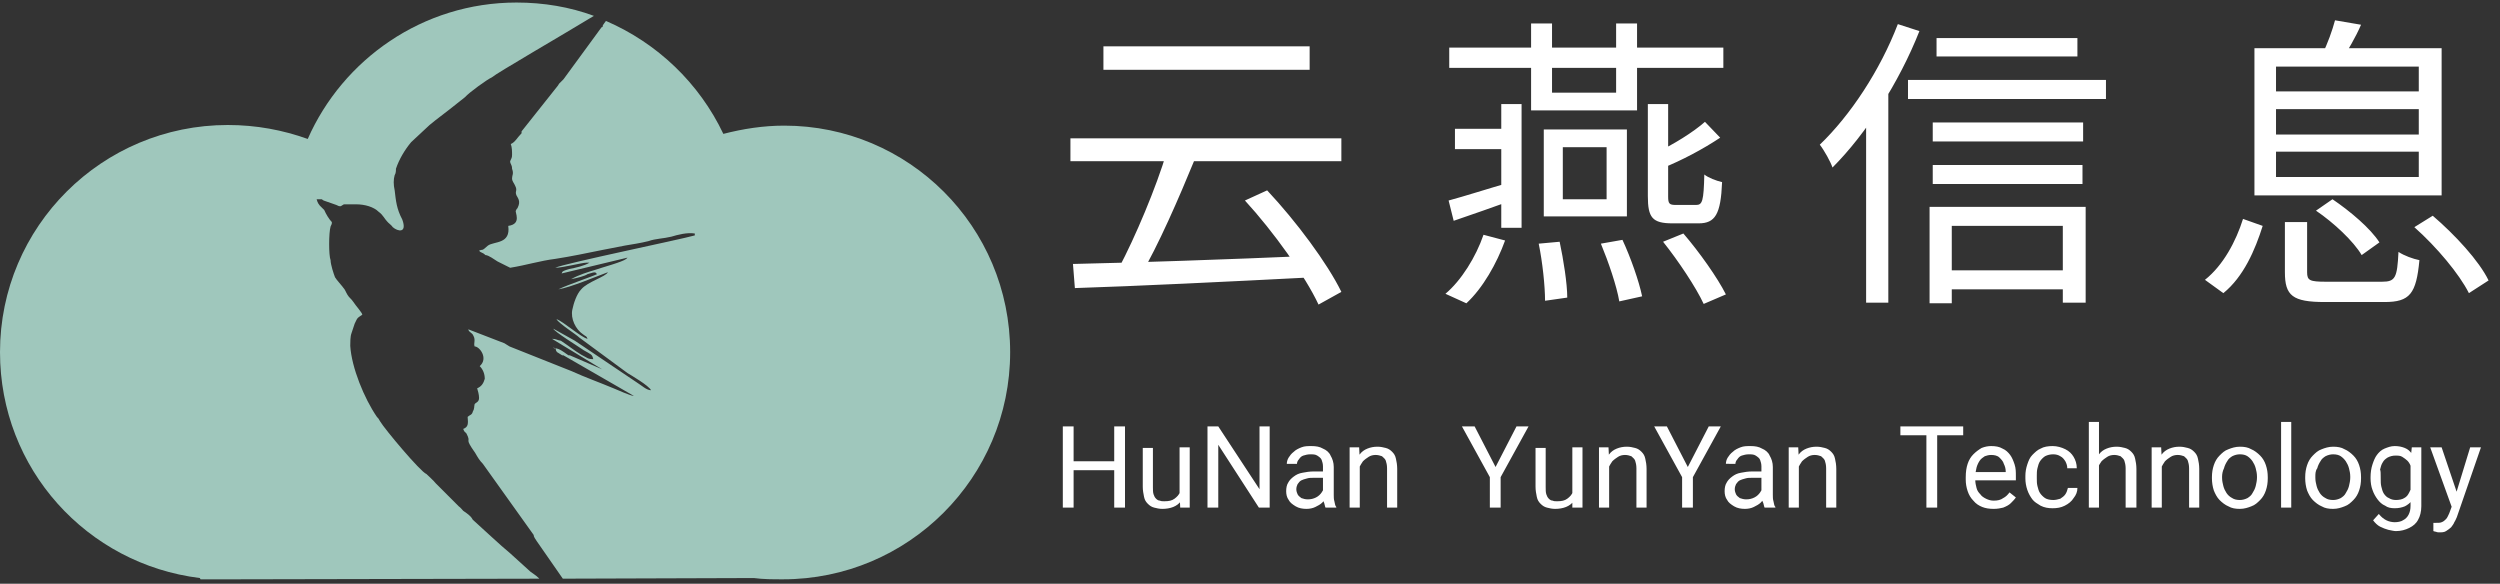 <?xml version="1.0" encoding="utf-8"?>
<!-- Generator: Adobe Illustrator 23.0.0, SVG Export Plug-In . SVG Version: 6.00 Build 0)  -->
<svg version="1.1" id="图层_1" xmlns="http://www.w3.org/2000/svg" xmlns:xlink="http://www.w3.org/1999/xlink" x="0px" y="0px"
	 viewBox="0 0 394 92" style="enable-background:new 0 0 394 92;" xml:space="preserve">
<rect x="0" y="0" width="394" height="92" fill="#333333" stroke="none"/>
<style type="text/css">
	.st0{fill-rule:evenodd;clip-rule:evenodd;fill:#9FC7BC;}
	.st1{fill-rule:evenodd;clip-rule:evenodd;fill:#FFFFFF;}
	.st2{fill:#FFFFFF;}
</style>
<path class="st0" d="M84.9,91.1l0.1,0.1l-48,0.1h-5.4l-0.1-0.2C13.7,88.9,0,73.9,0,55.5c0-19.8,16.1-35.8,35.9-35.8
	c4.5,0,8.7,0.8,12.6,2.2C54,9.4,66.6,0.4,81.4,0.4c4.3,0,8.4,0.7,12.2,2.1c-5.1,3.1-15.3,9-16.1,9.7c-0.7,0.3-3.6,2.4-4.2,3.1
	l-2.4,1.9c-1,0.8-2,1.5-3.2,2.5l-2.9,2.7c-1,1.2-1.9,2.7-2.4,4.2c0,0.3,0,0.7-0.2,1c-0.2,0.7-0.2,1.5,0,2.4c0.2,1.7,0.3,2.9,1.2,4.6
	c0.8,2.2-0.7,1.9-1.5,1.2c-0.2-0.3-0.5-0.5-0.7-0.7c-0.7-0.7-0.8-1.2-1.5-1.7c-0.8-0.8-2.2-1.2-3.6-1.2h-1.2c-0.3,0-0.3,0-0.7,0
	l-0.5,0.3c-0.3,0-0.3,0-0.7-0.2l-2-0.7l-0.3-0.2c-0.3,0-0.3,0-0.8,0c0.2,0.7,0.3,0.7,0.5,1c0.3,0.3,0.3,0.3,0.7,0.7
	c0.3,0.7,0.8,1.5,1.2,1.9c0,0.3,0,0.3-0.2,0.7c-0.3,1-0.3,4.6,0,5.3c0,0.7,0.5,2.2,0.7,2.7c0.3,0.5,1,1.2,1.5,1.9
	c0.2,0.3,0.3,0.7,0.7,1.2c0.3,0.3,0.5,0.5,0.7,0.8c0.3,0.5,1.4,1.7,1.4,2c-0.7,0.5-0.7,0.3-1.2,1.4l-0.5,1.5c-0.2,0.5-0.2,1.5-0.2,2
	c0.2,3.4,2.2,8.3,4.2,11.2c0.2,0.2,0.3,0.3,0.5,0.7c0.7,1.2,6.4,8,7.3,8.3c0.1,0.1,1.2,1.1,1.5,1.5l3.6,3.6c0.3,0.2,0.5,0.5,0.7,0.7
	c0.7,0.5,1.2,0.8,1.5,1.4c1.9,1.7,4.2,3.9,5.9,5.3l3.2,2.9C84,90.4,84.5,90.7,84.9,91.1z"/>
<path class="st0" d="M87.2,54.8c0.1,0,0.2,0.1,0.3,0.1C87.4,54.9,87.3,54.9,87.2,54.8z"/>
<path class="st0" d="M159.2,55.5c0,19.8-16.1,35.8-35.8,35.8c-1.6,0-3.1,0-4.6-0.2l-30.1,0.1l-4.1-5.9c-0.2-0.3-0.5-0.7-0.5-1
	l-8-11.2c-0.5-0.5-0.8-1-1.2-1.7c-1.9-2.7-0.5-1.4-1.4-3.1c-0.3-0.3-0.3-0.2-0.5-0.7c0.8-0.3,0.8-0.8,0.7-1.9
	c0.3-0.3,0.7-0.3,0.8-0.8c0.3-0.5,0.2-0.8,0.3-1.2c0.2-0.3,0.7-0.3,0.7-1c0-0.5-0.2-1.2-0.3-1.5c0.7-0.3,1-0.8,1.2-1.5
	c0-0.8-0.3-1.5-0.8-2c1.4-1.2,0-3.1-0.8-3.1c-0.2-0.5,0.2-1-0.2-1.7c-0.2-0.5-0.7-0.5-0.8-1l5.7,2.2c0.3,0.2,0.5,0.3,0.8,0.5
	l9.8,3.9c2.2,1,4.2,1.7,6.6,2.7c0.5,0.2,2.7,1.2,3.2,1.2L88.8,56c-0.2,0-0.2,0-0.2,0l-0.8-0.5c-0.3-0.3-0.1-0.4-0.3-0.6
	c0.2,0,0.6,0,1.8,0.9l0.3,0.2c0,0,0,0,0.2,0l5.1,2.2L87,53.4c0.7,0,0.7,0.2,1.4,0.3c1.5,1,1.9,1.4,3.2,2.2c1,0.5,1,0.7,1.9,0.7
	c-0.2-0.8-0.3-0.7-1.5-1.4c-1-0.7-4.6-2.9-4.8-3.4l3.4,1.9l9.8,6.6c0.8,0.5,1.5,1.2,2.2,1.2c-0.3-0.7-3.2-2.4-3.7-2.7l-7.6-5.6
	c-0.5-0.5-3.2-2.2-3.6-2.9c1,0.3,3.9,2.9,4.9,3.1c-0.2-0.5-0.2-0.3-0.7-0.7c-1.2-0.8-2-2.5-1.7-3.9c0.2-1,0.7-2.5,1.4-3.2
	c1-1.2,3.9-2,4.2-2.7c-1.9,0.7-5.9,2.4-7.8,2.7c1.4-0.7,5.3-2,6.1-2.4c-0.3-0.2,0-0.5-1.5,0C92.2,43.5,91,43.8,90,44
	c1.2-0.7,2.9-1.2,3.9-1.5c0.8-0.3,4.2-1.2,4.8-1.7l0.2-0.2l-10.4,2.5c0.2-0.2-0.2-0.3,1.2-0.7c1-0.2,2.4-0.5,3.2-1c-0.2,0,0,0-0.5,0
	c-0.7,0-3.7,0.8-4.9,0.8c1.5-0.7,19.5-4.4,22-5.1c0-0.2,0-0.2,0-0.3c-1.2-0.2-2.7,0.2-3.7,0.5c-1.2,0.3-2.5,0.3-3.6,0.7
	c-1.2,0.3-2.5,0.5-3.7,0.7l-3.6,0.7c-2.5,0.5-4.8,1-7.4,1.4c-2.4,0.3-4.6,1-7.1,1.4l-2-1c-0.5-0.3-1.4-1-1.9-1
	c-0.5-0.5-0.7-0.3-1-0.7c0.7-0.3,0.3,0.2,1.4-0.8c1-0.7,3.6-0.2,3.2-3.1c2.2-0.3,1-2.2,1.2-2.4c0.2-0.5,0.2-0.2,0.3-0.5
	c0.5-1,0-1.5-0.2-1.9c-0.3-0.7,0.2-0.7-0.2-1.5c-0.2-0.5-0.5-0.7-0.5-1.2c0-0.5,0.3-0.7,0-1.5c0-0.7-0.3-0.7-0.3-1.2
	c0.2-0.5,0.3-0.5,0.3-1c0-0.5,0-1.2-0.2-1.7c0.7-0.3,1-1,1.7-1.7v-0.3l5.4-6.8c0.2-0.3,0.3-0.3,0.5-0.7c0.3-0.3,0.3-0.3,0.7-0.7
	l6-8.2c0,0,0.2,0,0.2-0.2V4c0.1-0.2,0.3-0.4,0.5-0.7c8.1,3.5,14.7,9.8,18.5,17.8c3.1-0.8,6.3-1.3,9.6-1.3
	C143.2,19.8,159.2,35.7,159.2,55.5z"/>
<path class="st1" d="M87.5,54.9c-0.1,0-0.1,0-0.3-0.1C87.4,54.8,87.4,54.9,87.5,54.9z"/>
<path class="st2" d="M173.9,7.3V11h32.5V7.3H173.9z M168.7,21.8v3.6h42.7v-3.6H168.7z M183.9,23.9c-1.7,5.7-5,13.5-7.6,18.4l3.4,1.2
	c2.8-4.7,6.1-12.3,8.6-18.4L183.9,23.9z M169.1,41.6l0.3,3.8c9.5-0.3,24-1,37.5-1.7l0.2-3.4C193.3,40.9,178.4,41.4,169.1,41.6z
	 M196.2,31.6c4.5,4.9,9.5,11.9,11.6,16.4l3.6-2c-2.2-4.5-7.1-11.1-11.7-16L196.2,31.6z M228.4,7.5v3.2h43.2V7.5H228.4z M241.3,3.7
	v13.7H258V3.7h-3.3v10.9h-10.1V3.7H241.3z M236.6,16.4v19.5h3.2V16.4H236.6z M229.3,20.3v3.2h9.1v-3.2H229.3z M228.3,31.6l0.8,3.2
	c2.9-1,6.1-2.1,9.4-3.3l-0.4-2.8C234.3,29.8,230.9,30.9,228.3,31.6z M259.7,16.4v14.5c0,3.4,0.7,4.3,3.9,4.3c0.6,0,3.4,0,4.1,0
	c2.6,0,3.5-1.4,3.7-6.5c-0.9-0.2-2.2-0.7-2.8-1.2c-0.1,4.2-0.3,4.8-1.3,4.8c-0.6,0-2.8,0-3.2,0c-1,0-1.2-0.2-1.2-1.3V16.4H259.7z
	 M268.7,19.2c-1.8,1.6-5,3.6-7.8,4.9c0.4,0.7,0.9,1.7,1.1,2.4c3-1.2,6.4-3,9.1-4.8L268.7,19.2z M246.3,23.2h6.9v8.2h-6.9V23.2z
	 M243.3,20.4v13.7h13.1V20.4H243.3z M242.5,38.4c0.6,2.9,1,6.7,1,9l3.5-0.5c0-2.2-0.6-6-1.2-8.8L242.5,38.4z M252.3,38.4
	c1.2,2.9,2.5,6.7,2.9,9.1l3.6-0.8c-0.5-2.4-1.8-6.1-3.1-8.9L252.3,38.4z M262.1,38.1c2.4,3,5.2,7.2,6.4,9.8l3.5-1.5
	c-1.3-2.6-4.2-6.7-6.7-9.6L262.1,38.1z M233.8,37c-1.2,3.5-3.5,7.2-6,9.3l3.3,1.5c2.6-2.4,4.8-6.3,6.1-9.9L233.8,37z M305.2,6v2.9
	h22.2V6H305.2z M304.6,19.3v3h23.7v-3H304.6z M304.6,26v3h23.6v-3H304.6z M306,42.6v3h20.8v-3H306z M300.7,12.6v3h31.2v-3H300.7z
	 M304.1,32.6v15.2h3.5V35.6h17.5v12.1h3.6V32.6H304.1z M299.1,3.8c-2.8,7.3-7.5,14.4-12.3,19c0.7,0.9,1.7,2.7,2,3.6
	c5.3-5.3,10.5-13.4,13.7-21.5L299.1,3.8z M294.1,16.2v31.5h3.5V12.8l0,0L294.1,16.2z M360.1,34.9v8c0,3.7,1.2,4.7,6.3,4.7
	c1.1,0,8.3,0,9.4,0c4,0,5-1.3,5.5-6.6c-1-0.2-2.4-0.7-3.3-1.3c-0.2,4.1-0.5,4.7-2.6,4.7c-1.6,0-7.6,0-8.8,0c-2.6,0-3-0.2-3-1.5v-7.9
	H360.1z M365,33.2c2.8,1.9,5.9,4.8,7.2,7l2.8-2c-1.4-2.2-4.6-4.9-7.4-6.8L365,33.2z M380.5,35.8c3.5,3.1,7.1,7.4,8.6,10.4l3.1-2
	c-1.5-3.1-5.3-7.2-8.8-10.2L380.5,35.8z M353.5,34.5c-1.1,3.5-3.1,7.3-6,9.6l2.9,2.1c3.2-2.6,5-6.8,6.2-10.6L353.5,34.5z
	 M358.7,17.2h22.5v4h-22.5V17.2z M358.7,23.9h22.5v4h-22.5V23.9z M358.7,10.5h22.5v3.9h-22.5V10.5z M355.3,7.6v23.2h29.5V7.6H355.3z
	 M368,3.2c-0.4,1.5-1.2,3.8-2,5.3l3.2,0.8c0.8-1.4,2-3.3,2.9-5.4L368,3.2z"/>
<path class="st2" d="M175.8,72.7v1.4h-6.9v-1.4H175.8z M169.2,67.2V80h-1.7V67.2H169.2z M177.3,67.2V80h-1.7V67.2H177.3z
	 M185.9,77.8v-7.3h1.6V80H186L185.9,77.8z M186.2,75.8l0.7,0c0,0.6-0.1,1.2-0.2,1.8c-0.1,0.5-0.3,1-0.6,1.4
	c-0.3,0.4-0.7,0.7-1.2,0.9c-0.5,0.2-1.1,0.3-1.7,0.3c-0.5,0-0.9-0.1-1.3-0.2c-0.4-0.1-0.7-0.3-1-0.6c-0.3-0.3-0.5-0.6-0.6-1.1
	c-0.1-0.5-0.2-1-0.2-1.6v-6.1h1.6v6.2c0,0.4,0,0.8,0.1,1.1c0.1,0.3,0.2,0.5,0.4,0.7c0.2,0.2,0.4,0.3,0.6,0.3
	c0.2,0.1,0.4,0.1,0.7,0.1c0.7,0,1.2-0.1,1.6-0.4c0.4-0.3,0.7-0.6,0.9-1.1C186.1,76.9,186.2,76.4,186.2,75.8z M200.1,67.2V80h-1.7
	l-6.4-9.9V80h-1.7V67.2h1.7l6.5,9.9v-9.9H200.1z M208.5,78.4v-4.9c0-0.4-0.1-0.7-0.2-1c-0.1-0.3-0.4-0.5-0.7-0.7
	c-0.3-0.2-0.7-0.2-1.1-0.2c-0.4,0-0.8,0.1-1.1,0.2c-0.3,0.1-0.5,0.3-0.7,0.6c-0.2,0.2-0.3,0.5-0.3,0.7h-1.6c0-0.3,0.1-0.7,0.3-1
	c0.2-0.3,0.4-0.6,0.8-0.9c0.3-0.3,0.7-0.5,1.2-0.7c0.5-0.2,1-0.2,1.6-0.2c0.7,0,1.3,0.1,1.8,0.4c0.5,0.2,1,0.6,1.2,1.1
	c0.3,0.5,0.5,1.1,0.5,1.8v4.4c0,0.3,0,0.7,0.1,1c0.1,0.4,0.1,0.7,0.3,0.9V80h-1.7c-0.1-0.2-0.1-0.4-0.2-0.7
	C208.5,78.9,208.5,78.6,208.5,78.4z M208.8,74.2l0,1.1h-1.6c-0.5,0-0.9,0-1.2,0.1c-0.4,0.1-0.7,0.2-0.9,0.3
	c-0.2,0.1-0.4,0.3-0.6,0.6c-0.1,0.2-0.2,0.5-0.2,0.8c0,0.3,0.1,0.6,0.2,0.8c0.1,0.2,0.3,0.4,0.6,0.6c0.3,0.1,0.6,0.2,1,0.2
	c0.5,0,0.9-0.1,1.3-0.3c0.4-0.2,0.7-0.5,0.9-0.8c0.2-0.3,0.4-0.6,0.4-0.9l0.7,0.8c0,0.2-0.2,0.5-0.3,0.8c-0.2,0.3-0.4,0.6-0.7,0.9
	c-0.3,0.3-0.7,0.5-1.1,0.7c-0.4,0.2-0.9,0.3-1.4,0.3c-0.6,0-1.2-0.1-1.7-0.4c-0.5-0.3-0.9-0.6-1.1-1c-0.3-0.4-0.4-0.9-0.4-1.4
	c0-0.5,0.1-1,0.3-1.3c0.2-0.4,0.5-0.7,0.9-1c0.4-0.3,0.8-0.5,1.4-0.6c0.5-0.1,1.1-0.2,1.8-0.2H208.8z M214.3,72.5V80h-1.6v-9.5h1.5
	L214.3,72.5z M213.9,74.9l-0.7,0c0-0.7,0.1-1.3,0.3-1.8c0.2-0.6,0.5-1,0.8-1.5c0.3-0.4,0.7-0.7,1.2-0.9c0.5-0.2,1-0.3,1.6-0.3
	c0.5,0,0.9,0.1,1.3,0.2c0.4,0.1,0.7,0.3,1,0.6c0.3,0.3,0.5,0.6,0.6,1.1c0.1,0.4,0.2,1,0.2,1.6V80h-1.6v-6.2c0-0.5-0.1-0.9-0.2-1.2
	c-0.1-0.3-0.4-0.5-0.6-0.7c-0.3-0.1-0.6-0.2-1-0.2c-0.4,0-0.8,0.1-1.1,0.3c-0.3,0.2-0.6,0.4-0.9,0.7c-0.2,0.3-0.4,0.6-0.6,1
	C214,74.1,213.9,74.5,213.9,74.9z M232.4,67.2l3.3,6.4l3.3-6.4h1.9l-4.4,8V80h-1.7v-4.8l-4.4-8H232.4z M247.8,77.8v-7.3h1.6V80h-1.6
	L247.8,77.8z M248.1,75.8l0.7,0c0,0.6-0.1,1.2-0.2,1.8c-0.1,0.5-0.3,1-0.6,1.4c-0.3,0.4-0.7,0.7-1.2,0.9c-0.5,0.2-1.1,0.3-1.7,0.3
	c-0.5,0-0.9-0.1-1.3-0.2c-0.4-0.1-0.7-0.3-1-0.6c-0.3-0.3-0.5-0.6-0.6-1.1c-0.1-0.5-0.2-1-0.2-1.6v-6.1h1.6v6.2c0,0.4,0,0.8,0.1,1.1
	c0.1,0.3,0.2,0.5,0.4,0.7c0.2,0.2,0.4,0.3,0.6,0.3c0.2,0.1,0.4,0.1,0.7,0.1c0.7,0,1.2-0.1,1.6-0.4c0.4-0.3,0.7-0.6,0.9-1.1
	C248,76.9,248.1,76.4,248.1,75.8z M253.6,72.5V80h-1.6v-9.5h1.5L253.6,72.5z M253.2,74.9l-0.7,0c0-0.7,0.1-1.3,0.3-1.8
	c0.2-0.6,0.5-1,0.8-1.5c0.3-0.4,0.7-0.7,1.2-0.9c0.5-0.2,1-0.3,1.6-0.3c0.5,0,0.9,0.1,1.3,0.2c0.4,0.1,0.7,0.3,1,0.6
	c0.3,0.3,0.5,0.6,0.6,1.1c0.1,0.4,0.2,1,0.2,1.6V80h-1.6v-6.2c0-0.5-0.1-0.9-0.2-1.2c-0.1-0.3-0.4-0.5-0.6-0.7
	c-0.3-0.1-0.6-0.2-1-0.2c-0.4,0-0.8,0.1-1.1,0.3c-0.3,0.2-0.6,0.4-0.9,0.7c-0.2,0.3-0.4,0.6-0.6,1C253.2,74.1,253.2,74.5,253.2,74.9
	z M262.7,67.2l3.3,6.4l3.3-6.4h1.9l-4.4,8V80h-1.7v-4.8l-4.4-8H262.7z M277.6,78.4v-4.9c0-0.4-0.1-0.7-0.2-1
	c-0.1-0.3-0.4-0.5-0.7-0.7c-0.3-0.2-0.7-0.2-1.1-0.2c-0.4,0-0.8,0.1-1.1,0.2c-0.3,0.1-0.5,0.3-0.7,0.6c-0.2,0.2-0.3,0.5-0.3,0.7H272
	c0-0.3,0.1-0.7,0.3-1c0.2-0.3,0.4-0.6,0.8-0.9c0.3-0.3,0.7-0.5,1.2-0.7c0.5-0.2,1-0.2,1.6-0.2c0.7,0,1.3,0.1,1.8,0.4
	c0.5,0.2,1,0.6,1.2,1.1c0.3,0.5,0.5,1.1,0.5,1.8v4.4c0,0.3,0,0.7,0.1,1c0.1,0.4,0.1,0.7,0.3,0.9V80h-1.7c-0.1-0.2-0.1-0.4-0.2-0.7
	C277.7,78.9,277.6,78.6,277.6,78.4z M277.9,74.2l0,1.1h-1.6c-0.5,0-0.9,0-1.2,0.1c-0.4,0.1-0.7,0.2-0.9,0.3
	c-0.2,0.1-0.4,0.3-0.6,0.6c-0.1,0.2-0.2,0.5-0.2,0.8c0,0.3,0.1,0.6,0.2,0.8c0.1,0.2,0.3,0.4,0.6,0.6c0.3,0.1,0.6,0.2,1,0.2
	c0.5,0,0.9-0.1,1.3-0.3c0.4-0.2,0.7-0.5,0.9-0.8c0.2-0.3,0.4-0.6,0.4-0.9l0.7,0.8c0,0.2-0.2,0.5-0.3,0.8c-0.2,0.3-0.4,0.6-0.7,0.9
	c-0.3,0.3-0.7,0.5-1.1,0.7c-0.4,0.2-0.9,0.3-1.4,0.3c-0.6,0-1.2-0.1-1.7-0.4c-0.5-0.3-0.9-0.6-1.1-1c-0.3-0.4-0.4-0.9-0.4-1.4
	c0-0.5,0.1-1,0.3-1.3c0.2-0.4,0.5-0.7,0.9-1c0.4-0.3,0.8-0.5,1.4-0.6c0.5-0.1,1.1-0.2,1.8-0.2H277.9z M283.5,72.5V80h-1.6v-9.5h1.5
	L283.5,72.5z M283.1,74.9l-0.7,0c0-0.7,0.1-1.3,0.3-1.8c0.2-0.6,0.5-1,0.8-1.5c0.3-0.4,0.7-0.7,1.2-0.9c0.5-0.2,1-0.3,1.6-0.3
	c0.5,0,0.9,0.1,1.3,0.2c0.4,0.1,0.7,0.3,1,0.6c0.3,0.3,0.5,0.6,0.6,1.1c0.1,0.4,0.2,1,0.2,1.6V80h-1.6v-6.2c0-0.5-0.1-0.9-0.2-1.2
	c-0.1-0.3-0.4-0.5-0.6-0.7c-0.3-0.1-0.6-0.2-1-0.2c-0.4,0-0.8,0.1-1.1,0.3c-0.3,0.2-0.6,0.4-0.9,0.7c-0.2,0.3-0.4,0.6-0.6,1
	C283.1,74.1,283.1,74.5,283.1,74.9z M305.3,67.2V80h-1.7V67.2H305.3z M309.4,67.2v1.4h-9.9v-1.4H309.4z M314.2,80.2
	c-0.7,0-1.3-0.1-1.8-0.3c-0.5-0.2-1-0.5-1.4-1c-0.4-0.4-0.7-0.9-0.9-1.5c-0.2-0.6-0.3-1.2-0.3-1.8v-0.4c0-0.8,0.1-1.5,0.3-2.1
	c0.2-0.6,0.5-1.1,0.9-1.5c0.4-0.4,0.8-0.7,1.3-1c0.5-0.2,1-0.3,1.5-0.3c0.7,0,1.3,0.1,1.8,0.4c0.5,0.2,0.9,0.6,1.2,1
	c0.3,0.4,0.5,0.9,0.7,1.5c0.2,0.6,0.2,1.2,0.2,1.8v0.7h-7.1v-1.3h5.5v-0.1c0-0.4-0.1-0.8-0.3-1.2c-0.1-0.4-0.4-0.7-0.7-1
	c-0.3-0.3-0.8-0.4-1.3-0.4c-0.4,0-0.7,0.1-1,0.2c-0.3,0.2-0.6,0.4-0.8,0.7c-0.2,0.3-0.4,0.7-0.5,1.1c-0.1,0.4-0.2,0.9-0.2,1.5v0.4
	c0,0.5,0.1,0.9,0.2,1.3c0.1,0.4,0.3,0.7,0.6,1c0.2,0.3,0.5,0.5,0.9,0.7c0.4,0.2,0.8,0.3,1.2,0.3c0.6,0,1.1-0.1,1.5-0.4
	c0.4-0.2,0.7-0.5,1-0.9l1,0.8c-0.2,0.3-0.5,0.6-0.8,0.9c-0.3,0.3-0.7,0.5-1.2,0.7C315.3,80.1,314.8,80.2,314.2,80.2z M323.6,78.8
	c0.4,0,0.7-0.1,1.1-0.2c0.3-0.2,0.6-0.4,0.8-0.7c0.2-0.3,0.3-0.6,0.4-1h1.5c0,0.6-0.2,1.1-0.6,1.6c-0.3,0.5-0.8,0.9-1.4,1.2
	c-0.6,0.3-1.2,0.4-1.9,0.4c-0.7,0-1.3-0.1-1.9-0.4c-0.5-0.3-1-0.6-1.3-1c-0.3-0.4-0.6-0.9-0.8-1.5c-0.2-0.6-0.3-1.2-0.3-1.8v-0.4
	c0-0.6,0.1-1.2,0.3-1.8c0.2-0.6,0.4-1.1,0.8-1.5c0.4-0.4,0.8-0.8,1.3-1c0.5-0.3,1.2-0.4,1.9-0.4c0.7,0,1.4,0.2,2,0.5
	c0.6,0.3,1,0.7,1.3,1.2c0.3,0.5,0.5,1.1,0.5,1.8h-1.5c0-0.4-0.1-0.7-0.3-1.1c-0.2-0.3-0.4-0.6-0.8-0.8c-0.3-0.2-0.7-0.3-1.1-0.3
	c-0.5,0-0.9,0.1-1.3,0.3c-0.3,0.2-0.6,0.5-0.8,0.8c-0.2,0.3-0.3,0.7-0.4,1.1c-0.1,0.4-0.1,0.8-0.1,1.2v0.4c0,0.4,0,0.8,0.1,1.2
	c0.1,0.4,0.2,0.8,0.4,1.1c0.2,0.3,0.5,0.6,0.8,0.8C322.6,78.7,323.1,78.8,323.6,78.8z M330.8,66.5V80h-1.6V66.5H330.8z M330.4,74.9
	l-0.7,0c0-0.7,0.1-1.3,0.3-1.8c0.2-0.6,0.5-1,0.8-1.5c0.3-0.4,0.7-0.7,1.2-0.9c0.5-0.2,1-0.3,1.6-0.3c0.5,0,0.9,0.1,1.3,0.2
	c0.4,0.1,0.7,0.3,1,0.6c0.3,0.3,0.5,0.6,0.6,1.1c0.1,0.4,0.2,1,0.2,1.6V80H335v-6.2c0-0.5-0.1-0.9-0.2-1.2c-0.1-0.3-0.4-0.5-0.6-0.7
	c-0.3-0.1-0.6-0.2-1-0.2c-0.4,0-0.8,0.1-1.1,0.3c-0.3,0.2-0.6,0.4-0.9,0.7c-0.2,0.3-0.4,0.6-0.6,1C330.5,74.1,330.4,74.5,330.4,74.9
	z M340.7,72.5V80h-1.6v-9.5h1.5L340.7,72.5z M340.3,74.9l-0.7,0c0-0.7,0.1-1.3,0.3-1.8c0.2-0.6,0.5-1,0.8-1.5
	c0.3-0.4,0.7-0.7,1.2-0.9c0.5-0.2,1-0.3,1.6-0.3c0.5,0,0.9,0.1,1.3,0.2c0.4,0.1,0.7,0.3,1,0.6c0.3,0.3,0.5,0.6,0.6,1.1
	c0.1,0.4,0.2,1,0.2,1.6V80h-1.6v-6.2c0-0.5-0.1-0.9-0.2-1.2c-0.1-0.3-0.4-0.5-0.6-0.7c-0.3-0.1-0.6-0.2-1-0.2
	c-0.4,0-0.8,0.1-1.1,0.3c-0.3,0.2-0.6,0.4-0.9,0.7c-0.2,0.3-0.4,0.6-0.6,1C340.4,74.1,340.3,74.5,340.3,74.9z M348.6,75.4v-0.2
	c0-0.7,0.1-1.3,0.3-1.9c0.2-0.6,0.5-1.1,0.9-1.5c0.4-0.4,0.8-0.8,1.4-1c0.5-0.2,1.1-0.4,1.8-0.4c0.7,0,1.3,0.1,1.8,0.4
	c0.5,0.2,1,0.6,1.4,1c0.4,0.4,0.7,0.9,0.9,1.5c0.2,0.6,0.3,1.2,0.3,1.9v0.2c0,0.7-0.1,1.3-0.3,1.9c-0.2,0.6-0.5,1.1-0.9,1.5
	c-0.4,0.4-0.8,0.8-1.4,1c-0.5,0.2-1.1,0.4-1.8,0.4s-1.3-0.1-1.8-0.4c-0.5-0.2-1-0.6-1.4-1c-0.4-0.4-0.7-1-0.9-1.5
	C348.7,76.7,348.6,76,348.6,75.4z M350.2,75.1v0.2c0,0.5,0.1,0.9,0.2,1.3c0.1,0.4,0.3,0.8,0.5,1.1c0.2,0.3,0.5,0.6,0.9,0.8
	c0.3,0.2,0.7,0.3,1.2,0.3c0.4,0,0.8-0.1,1.2-0.3c0.3-0.2,0.6-0.4,0.8-0.8c0.2-0.3,0.4-0.7,0.5-1.1c0.1-0.4,0.2-0.9,0.2-1.3v-0.2
	c0-0.5-0.1-0.9-0.2-1.3c-0.1-0.4-0.3-0.8-0.5-1.1c-0.2-0.3-0.5-0.6-0.8-0.8c-0.3-0.2-0.7-0.3-1.2-0.3c-0.4,0-0.8,0.1-1.2,0.3
	c-0.3,0.2-0.6,0.4-0.8,0.8c-0.2,0.3-0.4,0.7-0.5,1.1C350.3,74.2,350.2,74.7,350.2,75.1z M361.1,66.5V80h-1.6V66.5H361.1z
	 M363.3,75.4v-0.2c0-0.7,0.1-1.3,0.3-1.9c0.2-0.6,0.5-1.1,0.9-1.5c0.4-0.4,0.8-0.8,1.4-1c0.5-0.2,1.1-0.4,1.8-0.4
	c0.7,0,1.3,0.1,1.8,0.4c0.5,0.2,1,0.6,1.4,1c0.4,0.4,0.7,0.9,0.9,1.5c0.2,0.6,0.3,1.2,0.3,1.9v0.2c0,0.7-0.1,1.3-0.3,1.9
	c-0.2,0.6-0.5,1.1-0.9,1.5c-0.4,0.4-0.8,0.8-1.4,1c-0.5,0.2-1.1,0.4-1.8,0.4s-1.3-0.1-1.8-0.4c-0.5-0.2-1-0.6-1.4-1
	c-0.4-0.4-0.7-1-0.9-1.5C363.4,76.7,363.3,76,363.3,75.4z M364.9,75.1v0.2c0,0.5,0.1,0.9,0.2,1.3c0.1,0.4,0.3,0.8,0.5,1.1
	c0.2,0.3,0.5,0.6,0.9,0.8c0.3,0.2,0.7,0.3,1.2,0.3c0.4,0,0.8-0.1,1.2-0.3c0.3-0.2,0.6-0.4,0.8-0.8c0.2-0.3,0.4-0.7,0.5-1.1
	c0.1-0.4,0.2-0.9,0.2-1.3v-0.2c0-0.5-0.1-0.9-0.2-1.3c-0.1-0.4-0.3-0.8-0.5-1.1c-0.2-0.3-0.5-0.6-0.8-0.8c-0.3-0.2-0.7-0.3-1.2-0.3
	c-0.4,0-0.8,0.1-1.2,0.3c-0.3,0.2-0.6,0.4-0.8,0.8c-0.2,0.3-0.4,0.7-0.5,1.1C364.9,74.2,364.9,74.7,364.9,75.1z M380.1,70.5h1.5v9.3
	c0,0.8-0.2,1.6-0.5,2.1c-0.3,0.6-0.8,1-1.4,1.3c-0.6,0.3-1.3,0.5-2.1,0.5c-0.3,0-0.7-0.1-1.2-0.2c-0.4-0.1-0.9-0.3-1.3-0.5
	c-0.4-0.2-0.8-0.6-1.1-1l0.9-1c0.4,0.5,0.8,0.8,1.2,1c0.4,0.2,0.9,0.3,1.3,0.3c0.5,0,1-0.1,1.3-0.3c0.4-0.2,0.7-0.5,0.9-0.9
	c0.2-0.4,0.3-0.8,0.3-1.4v-7.3L380.1,70.5z M373.6,75.4v-0.2c0-0.7,0.1-1.4,0.3-2c0.2-0.6,0.4-1.1,0.7-1.5c0.3-0.4,0.7-0.8,1.2-1
	c0.5-0.2,1-0.4,1.6-0.4c0.6,0,1.1,0.1,1.6,0.3c0.5,0.2,0.8,0.5,1.1,0.9c0.3,0.4,0.6,0.9,0.7,1.4c0.2,0.6,0.3,1.2,0.4,1.9v0.8
	c-0.1,0.7-0.2,1.3-0.4,1.9c-0.2,0.6-0.4,1-0.7,1.4c-0.3,0.4-0.7,0.7-1.1,0.9c-0.5,0.2-1,0.3-1.6,0.3c-0.6,0-1.1-0.1-1.5-0.4
	c-0.5-0.2-0.9-0.6-1.2-1c-0.3-0.4-0.6-0.9-0.8-1.5C373.7,76.7,373.6,76,373.6,75.4z M375.2,75.2v0.2c0,0.5,0,0.9,0.1,1.3
	c0.1,0.4,0.2,0.8,0.4,1.1c0.2,0.3,0.5,0.6,0.8,0.7c0.3,0.2,0.7,0.3,1.1,0.3c0.5,0,1-0.1,1.3-0.3c0.4-0.2,0.6-0.5,0.8-0.9
	c0.2-0.4,0.4-0.8,0.5-1.2v-2.1c-0.1-0.3-0.2-0.6-0.3-0.9c-0.1-0.3-0.3-0.6-0.5-0.8c-0.2-0.2-0.5-0.4-0.8-0.6s-0.7-0.2-1.1-0.2
	c-0.4,0-0.8,0.1-1.2,0.3c-0.3,0.2-0.6,0.4-0.8,0.8c-0.2,0.3-0.3,0.7-0.4,1.1C375.2,74.2,375.2,74.7,375.2,75.2z M386.7,79l2.6-8.5
	h1.7l-3.8,11c-0.1,0.2-0.2,0.5-0.4,0.8c-0.1,0.3-0.3,0.5-0.5,0.8c-0.2,0.2-0.5,0.4-0.8,0.6c-0.3,0.2-0.7,0.2-1.1,0.2
	c-0.1,0-0.3,0-0.5-0.1c-0.2,0-0.3-0.1-0.4-0.1l0-1.3c0,0,0.1,0,0.2,0c0.1,0,0.2,0,0.2,0c0.4,0,0.7,0,0.9-0.1
	c0.3-0.1,0.5-0.3,0.7-0.5c0.2-0.2,0.3-0.5,0.5-0.9L386.7,79z M384.8,70.5l2.5,7.4l0.4,1.7l-1.2,0.6l-3.5-9.7H384.8z"/>
</svg>
